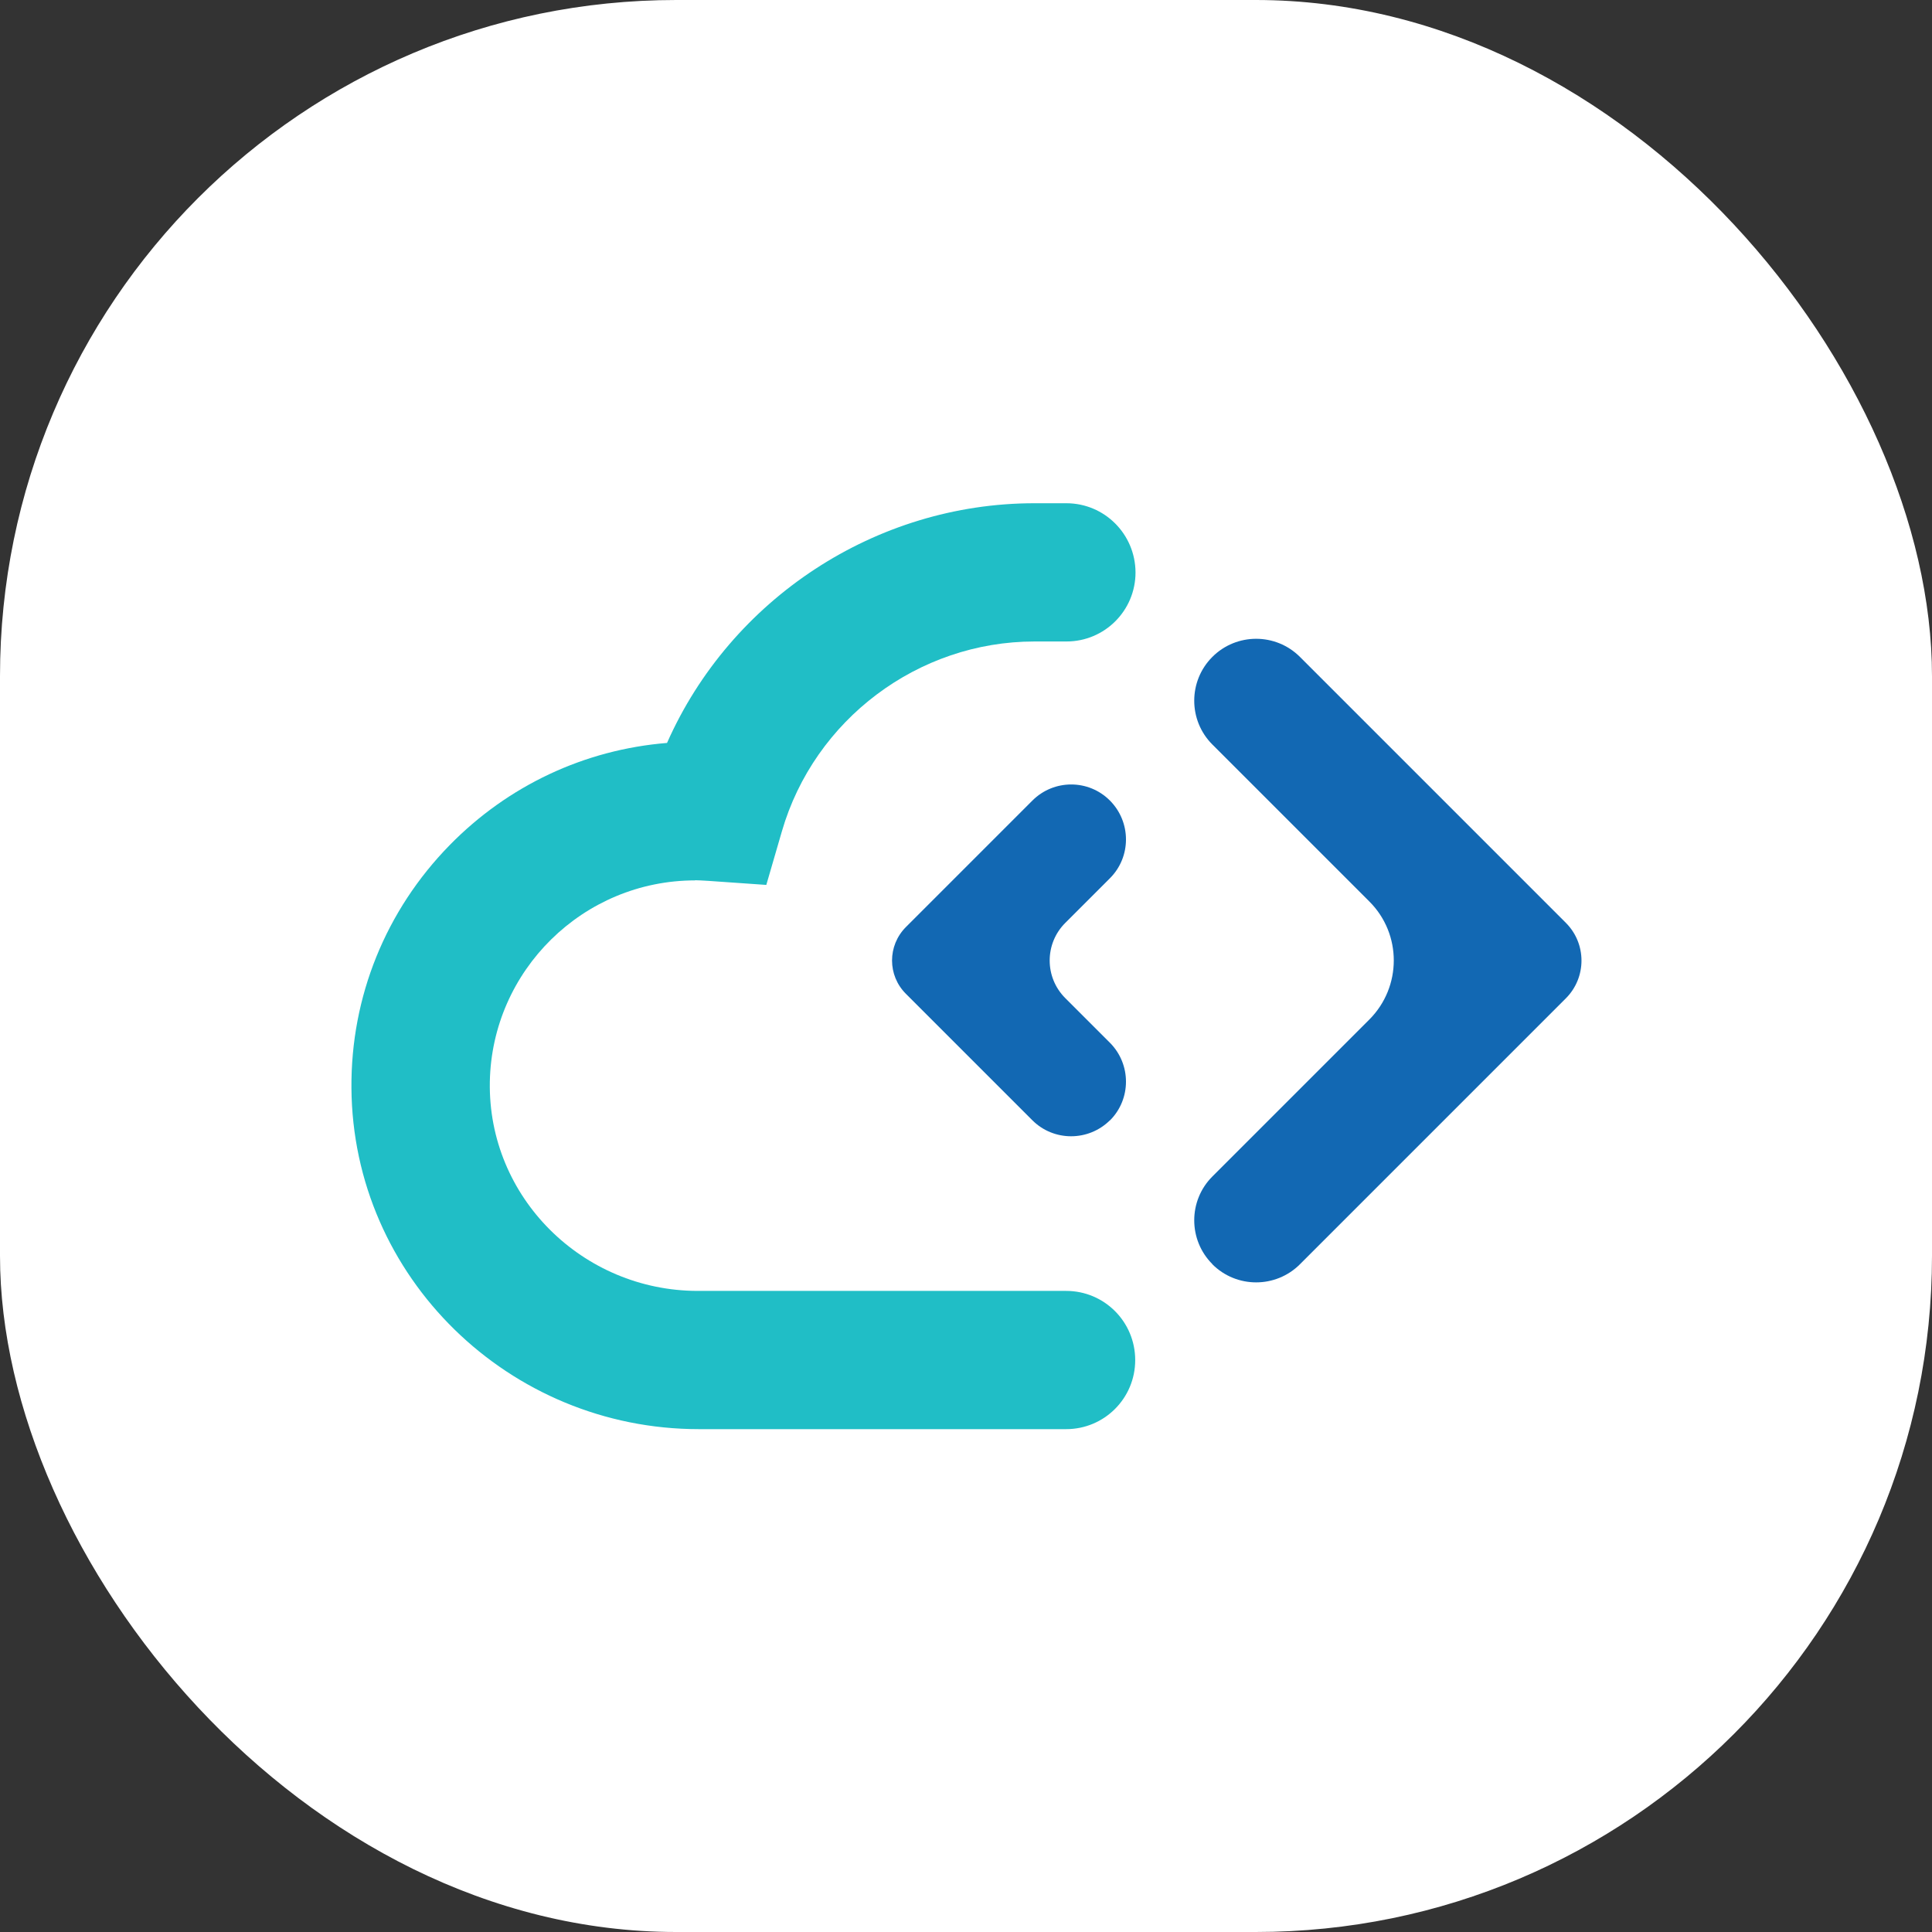 <svg xmlns="http://www.w3.org/2000/svg" version="1.1" xmlns:xlink="http://www.w3.org/1999/xlink" width="1000" height="1000"><rect width="100%" height="100%" fill="#333333" stroke="none"/><g clip-path="url(#SvgjsClipPath1014)"><rect width="1000" height="1000" fill="#ffffff"></rect><g transform="matrix(0.778,0,0,0.778,150,150)"><svg xmlns="http://www.w3.org/2000/svg" version="1.1" xmlns:xlink="http://www.w3.org/1999/xlink" width="900" height="900"><svg width="900" height="900" viewBox="0 0 900 900" fill="none" xmlns="http://www.w3.org/2000/svg">
<rect width="900" height="900" fill="white"></rect>
<path d="M269.634 392.817C271.915 392.817 274.507 393.024 278.447 393.232L317.018 395.928L327.387 360.26C348.954 285.917 418.009 233.97 495.462 233.97H516.718C542.121 233.97 562.651 213.44 562.651 188.037C562.547 162.53 542.017 142 516.614 142H495.359C389.91 142 293.378 205.56 250.97 301.469C196.12 305.928 145.21 329.776 106.328 369.488C63.816 412.932 40.591 470.271 41.005 530.927C41.835 657.01 146.04 758 272.122 758H514.333H516.511C541.914 758 562.444 737.47 562.444 712.067C562.444 686.56 541.914 666.03 516.511 666.03H514.333H271.5C194.772 666.03 131.731 603.715 133.079 526.987C134.427 452.851 195.187 392.921 269.634 392.921V392.817Z" fill="#20BEC6"></path>
<path d="M613.769 648.196C597.697 632.125 597.697 605.996 613.769 589.925L718.181 485.513C739.851 463.842 739.955 428.589 718.181 406.919L613.769 302.506C597.697 286.435 597.697 260.306 613.769 244.235C629.84 228.163 655.969 228.163 672.04 244.235L848.929 421.124C862.823 435.017 862.823 457.517 848.929 471.411L672.04 648.3C655.969 664.372 629.84 664.372 613.769 648.3V648.196Z" fill="#1268B3"></path>
<path d="M545.647 552.598C559.852 538.393 559.852 515.271 545.647 500.962L515.889 471.204C502.098 457.414 502.098 435.018 515.889 421.228L545.647 391.47C559.852 377.265 559.852 354.143 545.647 339.834C531.442 325.525 508.32 325.525 494.011 339.834L409.921 423.923C397.583 436.262 397.583 456.17 409.921 468.405L494.011 552.494C508.216 566.699 531.338 566.699 545.647 552.494V552.598Z" fill="#1268B3"></path>
</svg></svg></g></g><defs><clipPath id="SvgjsClipPath1014"><rect width="1000" height="1000" x="0" y="0" rx="350" ry="350"></rect></clipPath></defs></svg>